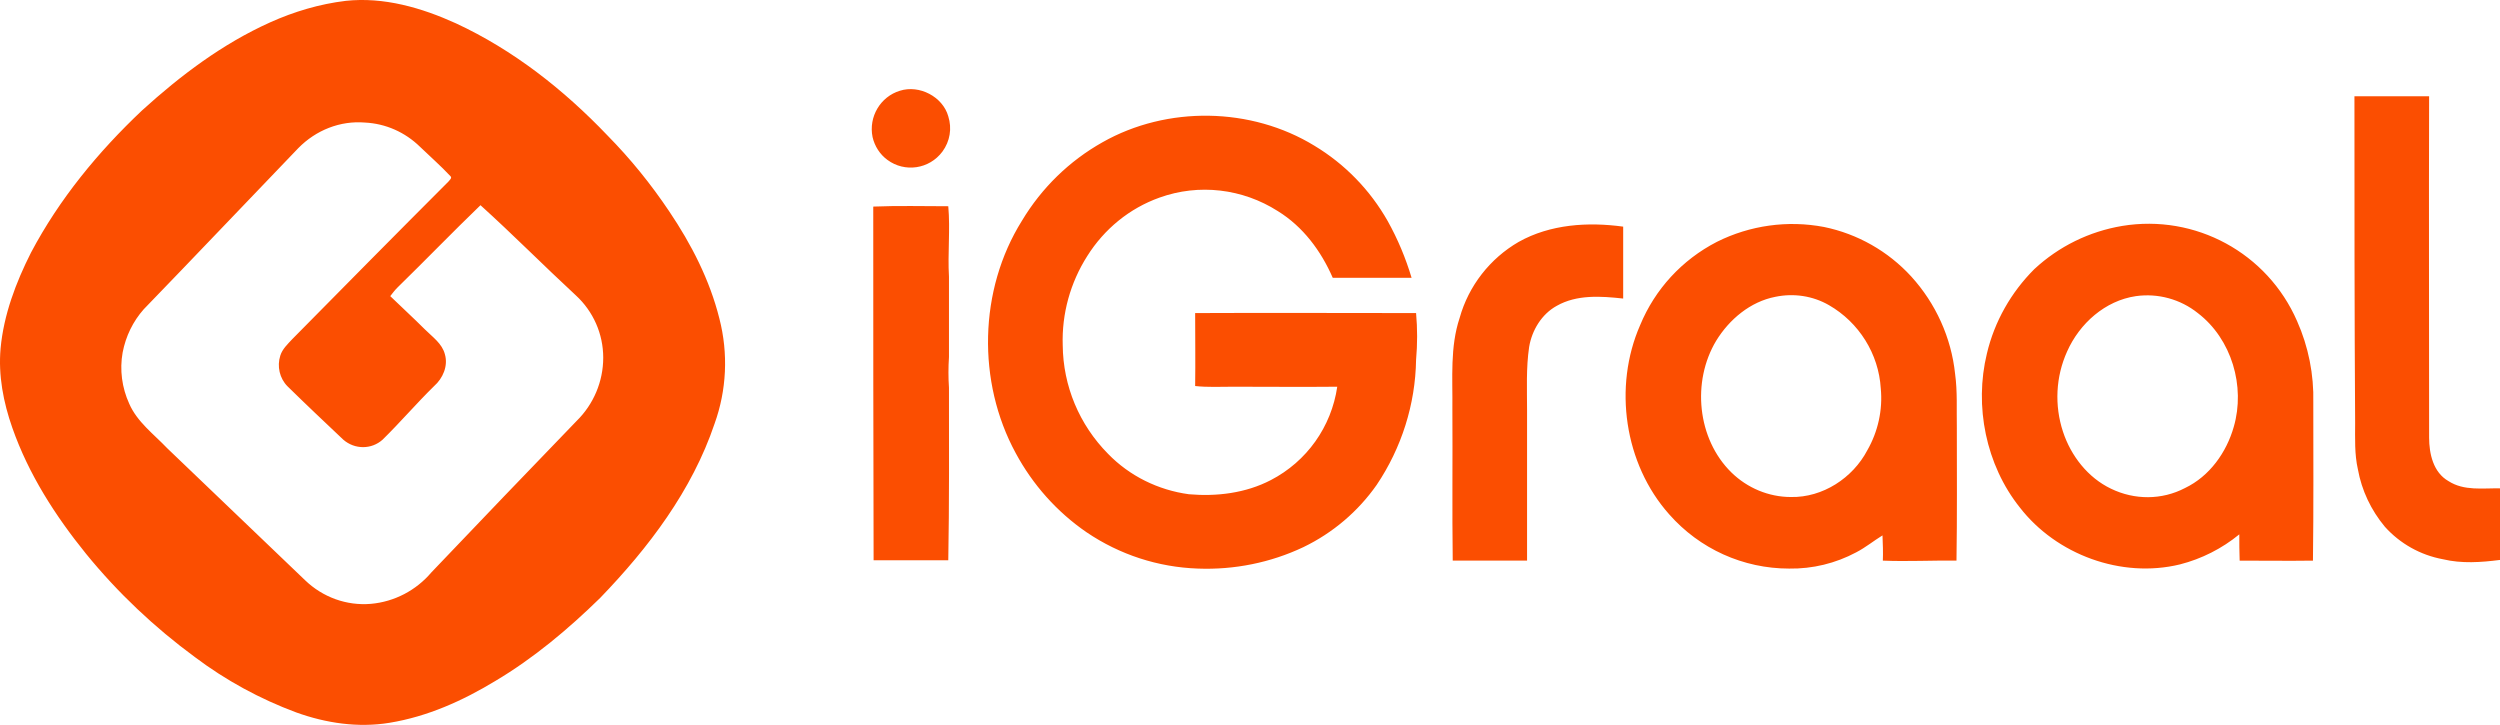 <svg xmlns="http://www.w3.org/2000/svg" viewBox="0 0 723.07 209.66" fill="#fb4e01"><path d="M99.97.25c11-1.2,22,2,31.9,6.5,16.6,7.7,31.2,19.2,43.8,32.4,6.7,6.8,12.6,14.1,17.9,22,6.4,9.5,11.7,19.8,14.5,31,2.6,10.1,2.1,20.7-1.4,30.4-6.5,19.3-19.1,35.9-33.1,50.4-9.2,9-19.2,17.4-30.3,24-9.4,5.7-19.6,10.3-30.6,12.1-9.1,1.5-18.4.1-27-3-10.5-3.9-20.4-9.3-29.3-16-11.7-8.6-22.3-18.6-31.5-29.9-8.9-11-16.6-23-21.3-36.4-2.6-7.4-4.1-15.2-3.4-23,.9-9.7,4.4-19,8.8-27.7,8.2-15.5,19.4-29.1,32.1-41.1,11.1-10.1,23.3-19.3,37.1-25.5,6.9-3.1,14.3-5.3,21.8-6.2M86.27,42.85c-14.9,15.5-29.7,31.1-44.7,46.6-3.1,3.5-5.2,7.8-6.1,12.5-.9,5-.2,10.2,1.9,14.8,2.3,5.3,7.1,8.8,11,12.9,13.3,12.7,26.6,25.5,39.9,38.2,5.1,4.9,12,7.4,19,6.8,6.8-.6,13.1-3.9,17.5-9.1,14-14.7,28-29.3,42-43.8,4.9-4.8,7.7-11.4,7.7-18.3s-2.9-13.4-7.9-18c-9.3-8.6-18.2-17.6-27.6-26.1-8.1,7.8-15.9,15.9-24,23.8-.8.8-1.4,1.6-2.1,2.5,3.3,3.2,6.7,6.3,10,9.6,2.2,2.2,5,4.1,5.8,7.2,1,3.4-.6,7-3.1,9.2-5.1,5-9.8,10.5-14.9,15.5-3.2,2.9-8.1,2.9-11.4,0-5.4-5.1-10.8-10.2-16.1-15.4-2.3-2.3-3.1-5.8-2.1-8.9.6-1.9,2.1-3.3,3.5-4.8,15-15.2,30-30.4,45.1-45.5.3-.4,1.2-1.1.6-1.6-2.8-3-5.9-5.7-8.8-8.5-4.3-4.2-9.9-6.7-15.9-7-7.2-.6-14.2,2.2-19.3,7.4M260.27,26.25c5.6-1.8,12.4,1.7,14,7.4,1.1,3.5.5,7.2-1.7,10.2-3.8,5.1-10.9,6.1-15.9,2.4-2.2-1.6-3.7-4-4.3-6.6-1.2-5.9,2.3-11.7,7.9-13.4M680.97,27.85h21.6c-.1,32.9,0,65.8,0,98.7,0,4.7,1.2,10.1,5.6,12.6,4.5,2.9,9.9,2,14.9,2.1v20.7c-5.5.7-11.1,1.1-16.5-.2-6.5-1.2-12.4-4.5-16.8-9.4-4-4.8-6.7-10.5-7.8-16.6-1-4.4-.8-8.9-.8-13.4-.2-31.5-.2-63-.2-94.5M318.87,41.15c18.7-10.6,43-10.2,61.3,1,8.8,5.3,16.1,12.8,21.2,21.8,2.9,5.2,5.2,10.7,6.9,16.4h-22.8c-3.4-7.8-8.6-14.8-15.9-19.3-10.2-6.5-22.8-8-34.2-3.9-8.7,3.1-16,9.1-20.9,16.9-4.9,7.7-7.4,16.7-7.1,25.8.1,11.8,4.8,23,13.1,31.4,6.2,6.4,14.5,10.5,23.4,11.7,8,.7,16.4-.3,23.7-4.1,10.4-5.4,17.5-15.4,19.2-27-10,.1-20.1,0-30.1,0-3.7,0-7.4.2-11-.2.1-7,0-14.1,0-21.1,21.3-.1,42.6,0,63.9,0,.4,4.5.4,9,0,13.5-.2,12.9-4.2,25.5-11.4,36.2-5.4,7.7-12.7,13.9-21.2,18-9.5,4.5-20,6.6-30.5,6.2-11.5-.4-22.6-4-32.2-10.5-8.6-5.9-15.6-13.8-20.5-22.9-11.2-20.6-10.7-47.2,1.8-67.2,5.7-9.5,13.7-17.3,23.3-22.7M252.57,59.75c7.2-.3,14.5-.1,21.7-.1.6,6.8-.2,13.6.2,20.4v23.2c-.2,3-.2,6,0,8.9,0,16.6.1,33.3-.2,49.9h-21.6c-.1-34-.1-68.2-.1-102.3M496.57,69.95c9.6-4.8,20.5-6.3,31-4.3,9.7,2,18.5,7,25.2,14.3,7.1,7.8,11.6,17.7,12.7,28.2.7,5.1.4,10.3.5,15.4,0,12.9.1,25.7-.1,38.6-7.1-.1-14.2.3-21.3,0,.1-2.4,0-4.9-.1-7.3-2.6,1.6-4.9,3.5-7.6,4.9-6,3.2-12.6,4.8-19.4,4.7-13.3,0-25.9-5.7-34.7-15.7-13-14.6-16.2-36.9-8.4-54.7,4.3-10.4,12.1-18.9,22.2-24.1M513.47,85.85c-7.2,1.4-13.3,6.5-17.1,12.7-7.1,11.8-5.5,28.4,4.4,38.1,4.6,4.5,10.8,7.1,17.2,7.1,9.2.2,17.9-5.5,22.1-13.5,3.1-5.4,4.5-11.7,3.9-17.9-.6-10-6.3-19.1-15-24.1-4.7-2.7-10.2-3.5-15.5-2.4M439.27,69.95c9.1-5.1,20-5.8,30.2-4.4v20.8c-6.4-.7-13.4-1.2-19.2,2.1-4.4,2.4-7.2,7.1-8,11.9-.9,6.1-.6,12.3-.6,18.4v43.4h-21.5c-.2-14.7,0-29.3-.1-44,.1-8.8-.7-17.8,2.1-26.2,2.6-9.3,8.8-17.2,17.1-22M613.77,65.35c21.2-3.5,42,7.8,50.6,27.5,3.3,7.4,4.9,15.5,4.7,23.6,0,15.2.1,30.5-.1,45.7-7.1.1-14.1,0-21.2,0-.1-2.5-.1-5.1-.1-7.6-5,4.1-10.9,7.1-17.2,8.7-16.9,4.1-35.7-2.8-46.3-16.5-9.8-12.3-13.2-29.3-9.5-44.5,2.2-9.3,7-17.7,13.7-24.4,7.1-6.6,15.9-10.9,25.4-12.5M617.77,85.65c-8.9,1.3-16.3,7.9-19.9,16-3.3,7.3-3.7,15.6-1.2,23.2,2.3,7,7.2,13.3,13.9,16.5,6.8,3.3,14.7,3.3,21.4-.2,7.1-3.4,12-10.3,14.1-17.7,3.4-11.7-.6-25.4-10.4-32.9-5-4-11.5-5.8-17.9-4.9h0Z"/></svg>
